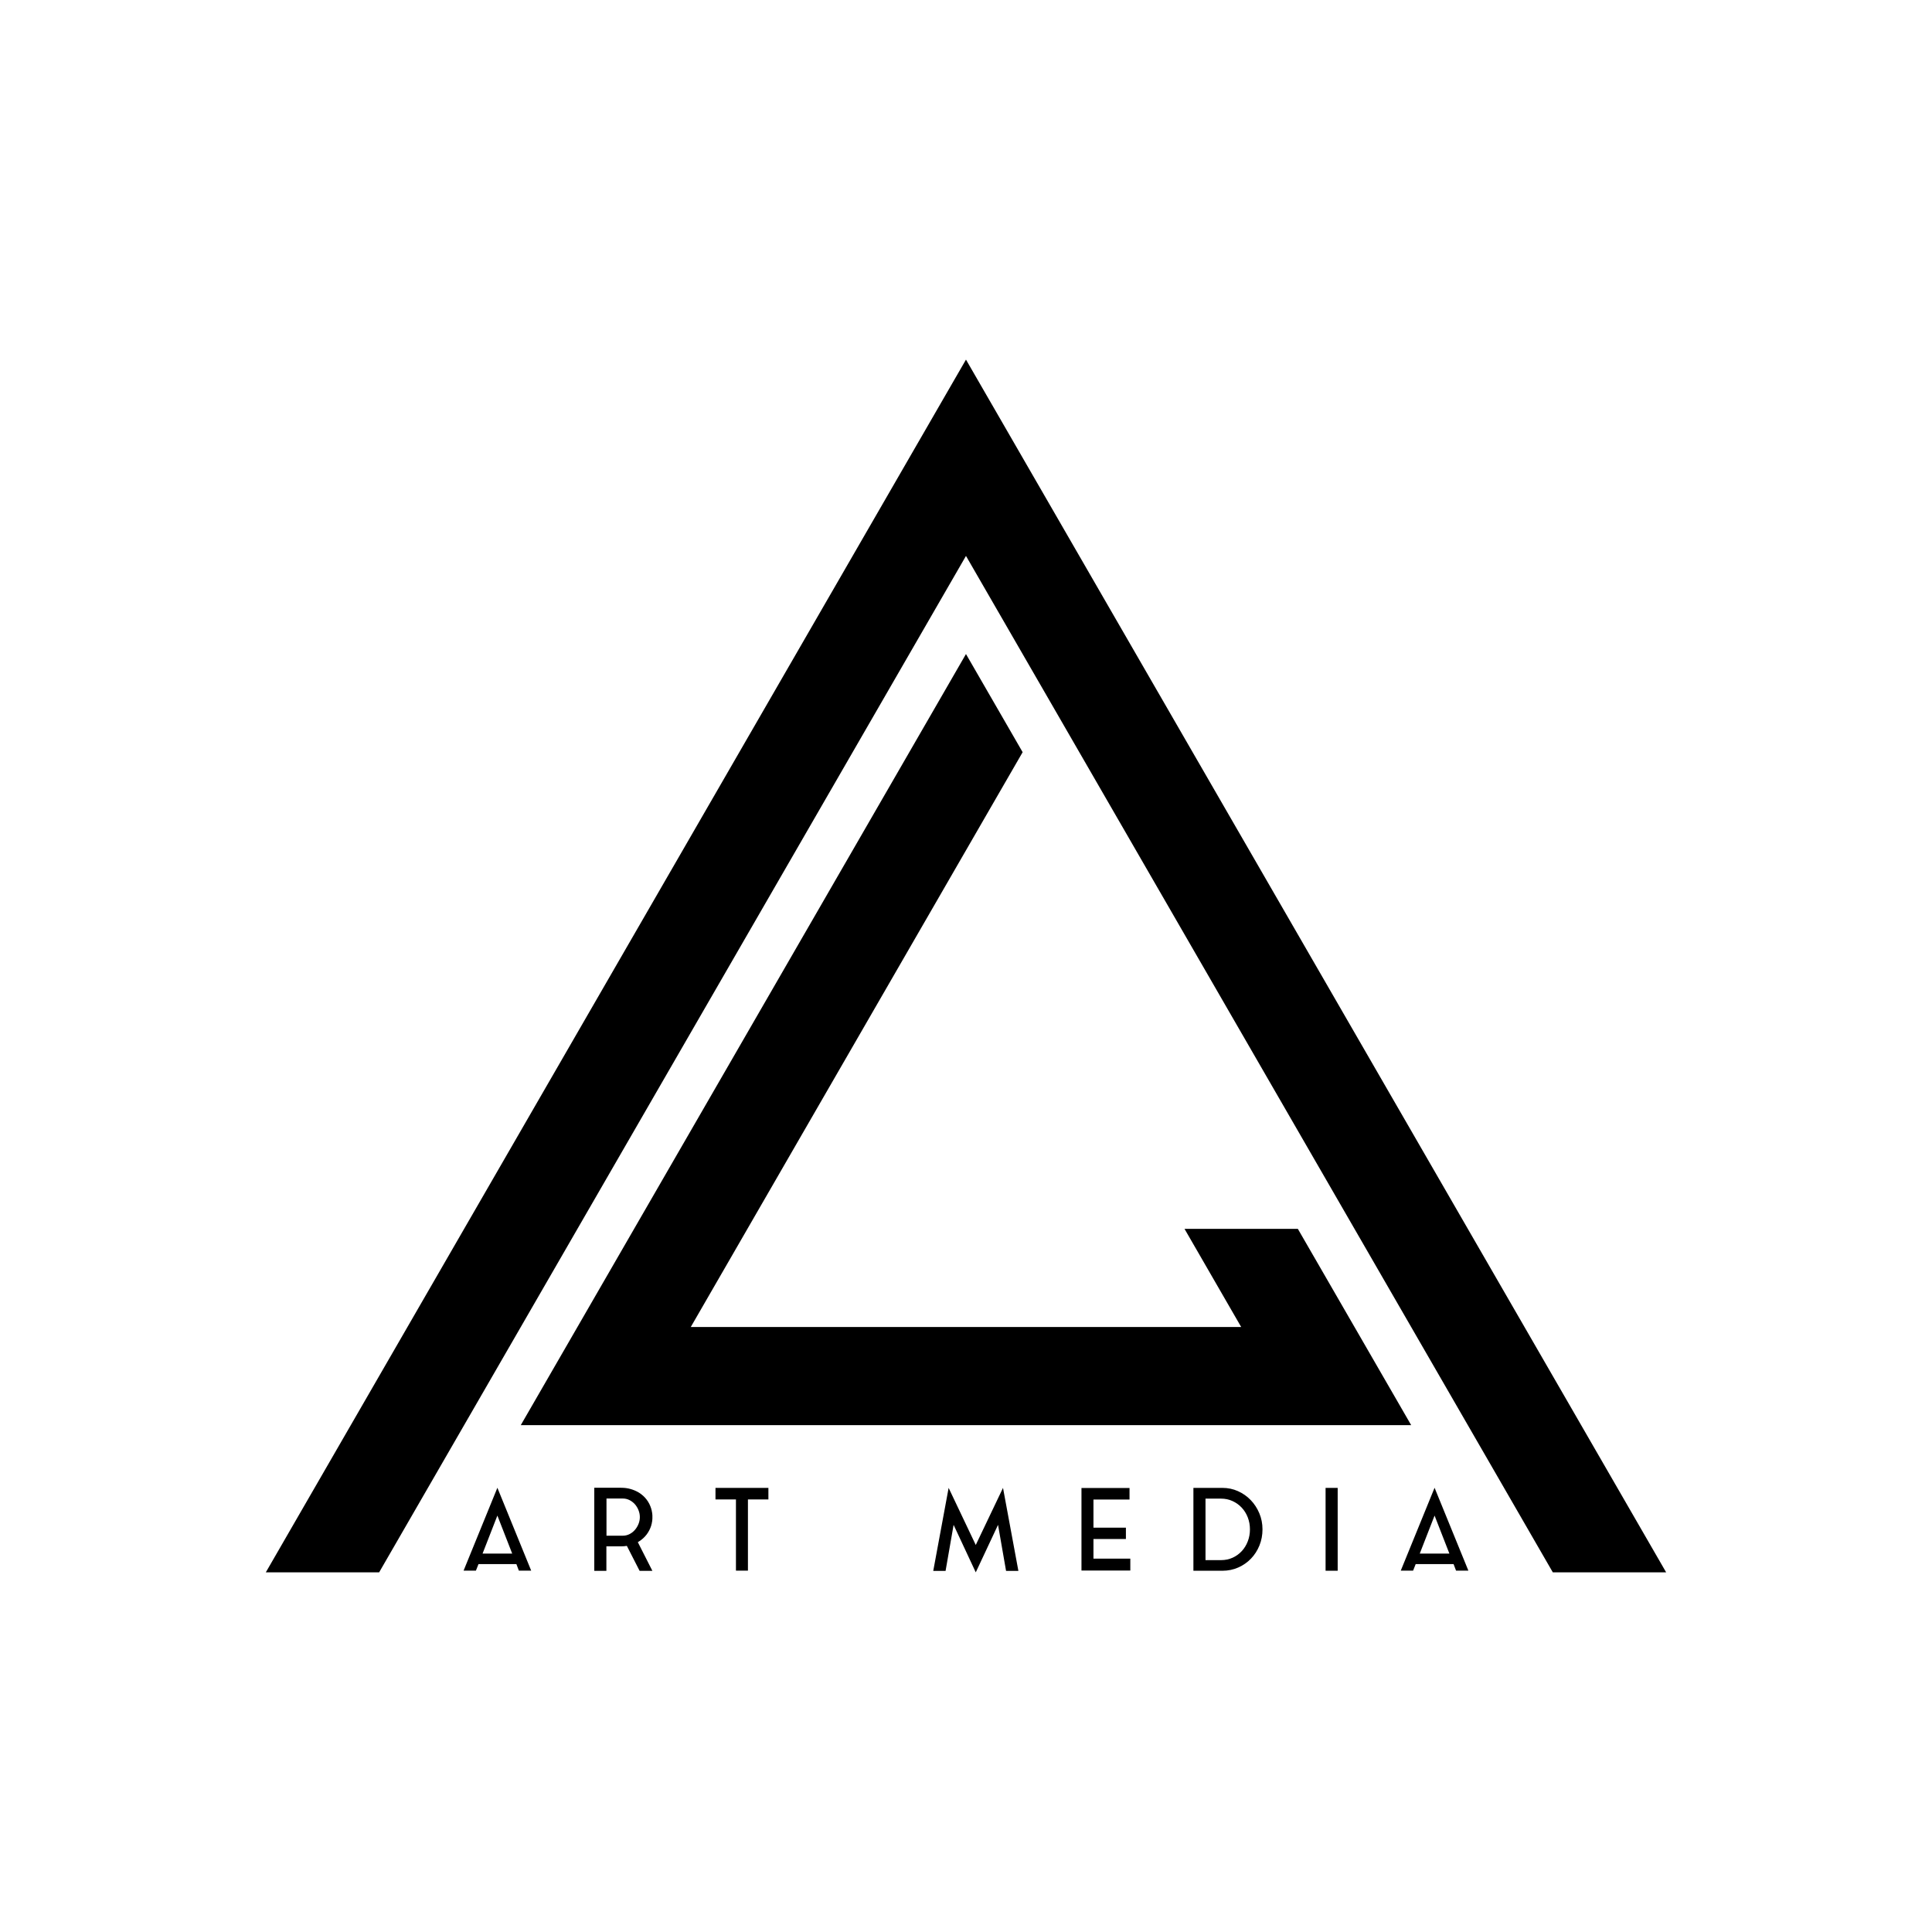 <?xml version="1.0" encoding="UTF-8" standalone="no"?><!DOCTYPE svg PUBLIC "-//W3C//DTD SVG 1.1//EN" "http://www.w3.org/Graphics/SVG/1.1/DTD/svg11.dtd"><svg width="100%" height="100%" viewBox="0 0 16667 16667" version="1.1" xmlns="http://www.w3.org/2000/svg" xmlns:xlink="http://www.w3.org/1999/xlink" xml:space="preserve" xmlns:serif="http://www.serif.com/" style="fill-rule:evenodd;clip-rule:evenodd;stroke-linejoin:round;stroke-miterlimit:2;"><g><path d="M8333.33,3102.36l0.016,-0.028l488.836,846.689l-0.016,0.027l5551.39,9615.28l-977.672,0l-5062.55,-8768.59l-5062.55,8768.59l-977.671,0l5551.39,-9615.28l-0.016,-0.027l488.836,-846.689l0.015,0.028Zm84.371,10225.9l235.068,-492.569l132.652,715.932l-106.317,0l-69.252,-396.981l-192.151,409.661l-191.175,-409.661l-69.253,396.981l-106.317,0l132.653,-715.932l234.092,492.569Zm-2799.35,-168.741c-9.104,29.261 -22.597,55.597 -40.479,79.006c-17.882,23.409 -39.828,43.242 -65.838,59.498c-1.301,1.301 -2.926,2.276 -4.877,2.926c-1.951,0.651 -3.576,1.626 -4.877,2.927l125.825,247.747l-110.219,0l-110.218,-215.56c-7.803,1.301 -15.606,2.276 -23.409,2.926c-7.804,0.651 -16.257,0.976 -25.36,0.976l-127.776,-0l0,211.658l-104.366,0l-0,-716.908l232.142,0c29.261,0 56.734,3.739 82.42,11.217c25.685,7.478 49.256,17.72 70.715,30.725c52.671,33.163 88.11,79.656 106.317,139.48c0.65,3.251 1.3,6.177 1.951,8.778c0.65,2.601 1.625,5.528 2.926,8.779l-0,4.877c1.3,3.251 2.113,6.828 2.438,10.729c0.325,3.902 0.813,7.803 1.463,11.705l0,0.975c0.651,3.902 0.976,7.803 0.976,11.705l-0,27.31c-0,3.902 -0.325,7.804 -0.976,11.705l0,1.951c-0.65,3.901 -1.138,7.64 -1.463,11.217c-0.325,3.576 -1.138,7.315 -2.438,11.217l-0,3.901c-2.601,7.153 -4.227,13.331 -4.877,18.533Zm5817.19,391.129l-0,-714.957l104.366,-0l-0,714.957l-104.366,-0Zm-890.527,-714.957c48.119,-0 93.15,9.429 135.091,28.286c41.942,18.857 78.519,44.543 109.731,77.055c31.212,32.513 55.922,70.391 74.129,113.633c18.207,43.242 27.311,89.573 27.311,138.992c-0,49.42 -8.779,95.75 -26.336,138.992c-17.556,43.242 -41.779,80.957 -72.666,113.145c-30.887,32.188 -67.464,57.71 -109.73,76.568c-42.267,18.857 -88.11,28.286 -137.53,28.286l-249.698,-0l-0,-714.957l249.698,-0Zm-4372.65,99.489l0,-99.489l456.48,-0l0,99.489l-176.544,0l-0,614.492l-103.391,0l0,-614.492l-176.545,0Zm-2173.16,614.492l291.64,-714.957l291.64,714.957l-106.317,0l-21.458,-56.572l-326.754,0l-22.434,56.572l-106.317,0Zm8084.96,0l291.64,-714.957l291.64,714.957l-106.316,0l-21.459,-56.572l-326.754,0l-22.434,56.572l-106.317,0Zm-2651.1,-273.107l-0,169.717l317.975,-0l0,102.415l-421.366,0l-0,-712.031l414.538,0l0,99.489l-311.147,0l-0,242.871l279.935,0l0,97.539l-279.935,-0Zm1100.23,182.397c36.414,-0 69.902,-6.991 100.464,-20.971c30.562,-13.981 56.898,-33.001 79.006,-57.06c22.109,-24.06 39.341,-52.183 51.696,-84.371c12.355,-32.188 18.532,-66.489 18.532,-102.903c0,-36.414 -6.177,-70.715 -18.532,-102.903c-12.355,-32.188 -29.749,-60.311 -52.183,-84.371c-22.434,-24.059 -48.932,-43.079 -79.494,-57.06c-30.562,-13.98 -63.725,-20.971 -99.489,-20.971l-133.628,0l-0,530.61l133.628,-0Zm-6370.24,-56.573l255.551,0l-127.776,-327.729l-127.775,327.729Zm8084.96,0l255.551,0l-127.776,-327.729l-127.775,327.729Zm-6876.46,-154.11c21.458,-0 41.128,-4.552 59.01,-13.656c17.882,-9.103 33.326,-21.133 46.331,-36.089c13.005,-14.956 23.409,-32.025 31.212,-51.208c7.803,-19.182 11.705,-39.178 11.705,-59.986c0,-20.158 -3.902,-39.991 -11.705,-59.498c-7.803,-19.508 -18.207,-36.577 -31.212,-51.208c-13.005,-14.631 -28.449,-26.498 -46.331,-35.602c-17.882,-9.103 -37.552,-13.655 -59.01,-13.655l-139.48,-0l-0,320.902l139.48,-0Zm-389.918,-1800.69l3351.69,-5805.3l488.836,846.689l-2862.85,4958.61l4748,-0l-488.835,-846.688l977.671,-0l488.836,846.688l0.031,-0l488.836,846.688l-0.032,0l0.016,0.027l-977.671,0l-0.016,-0.027l-5725.68,0l-0.016,0.027l-977.671,0l0.015,-0.027l-0.031,0l488.867,-846.688Z"/></g></svg>